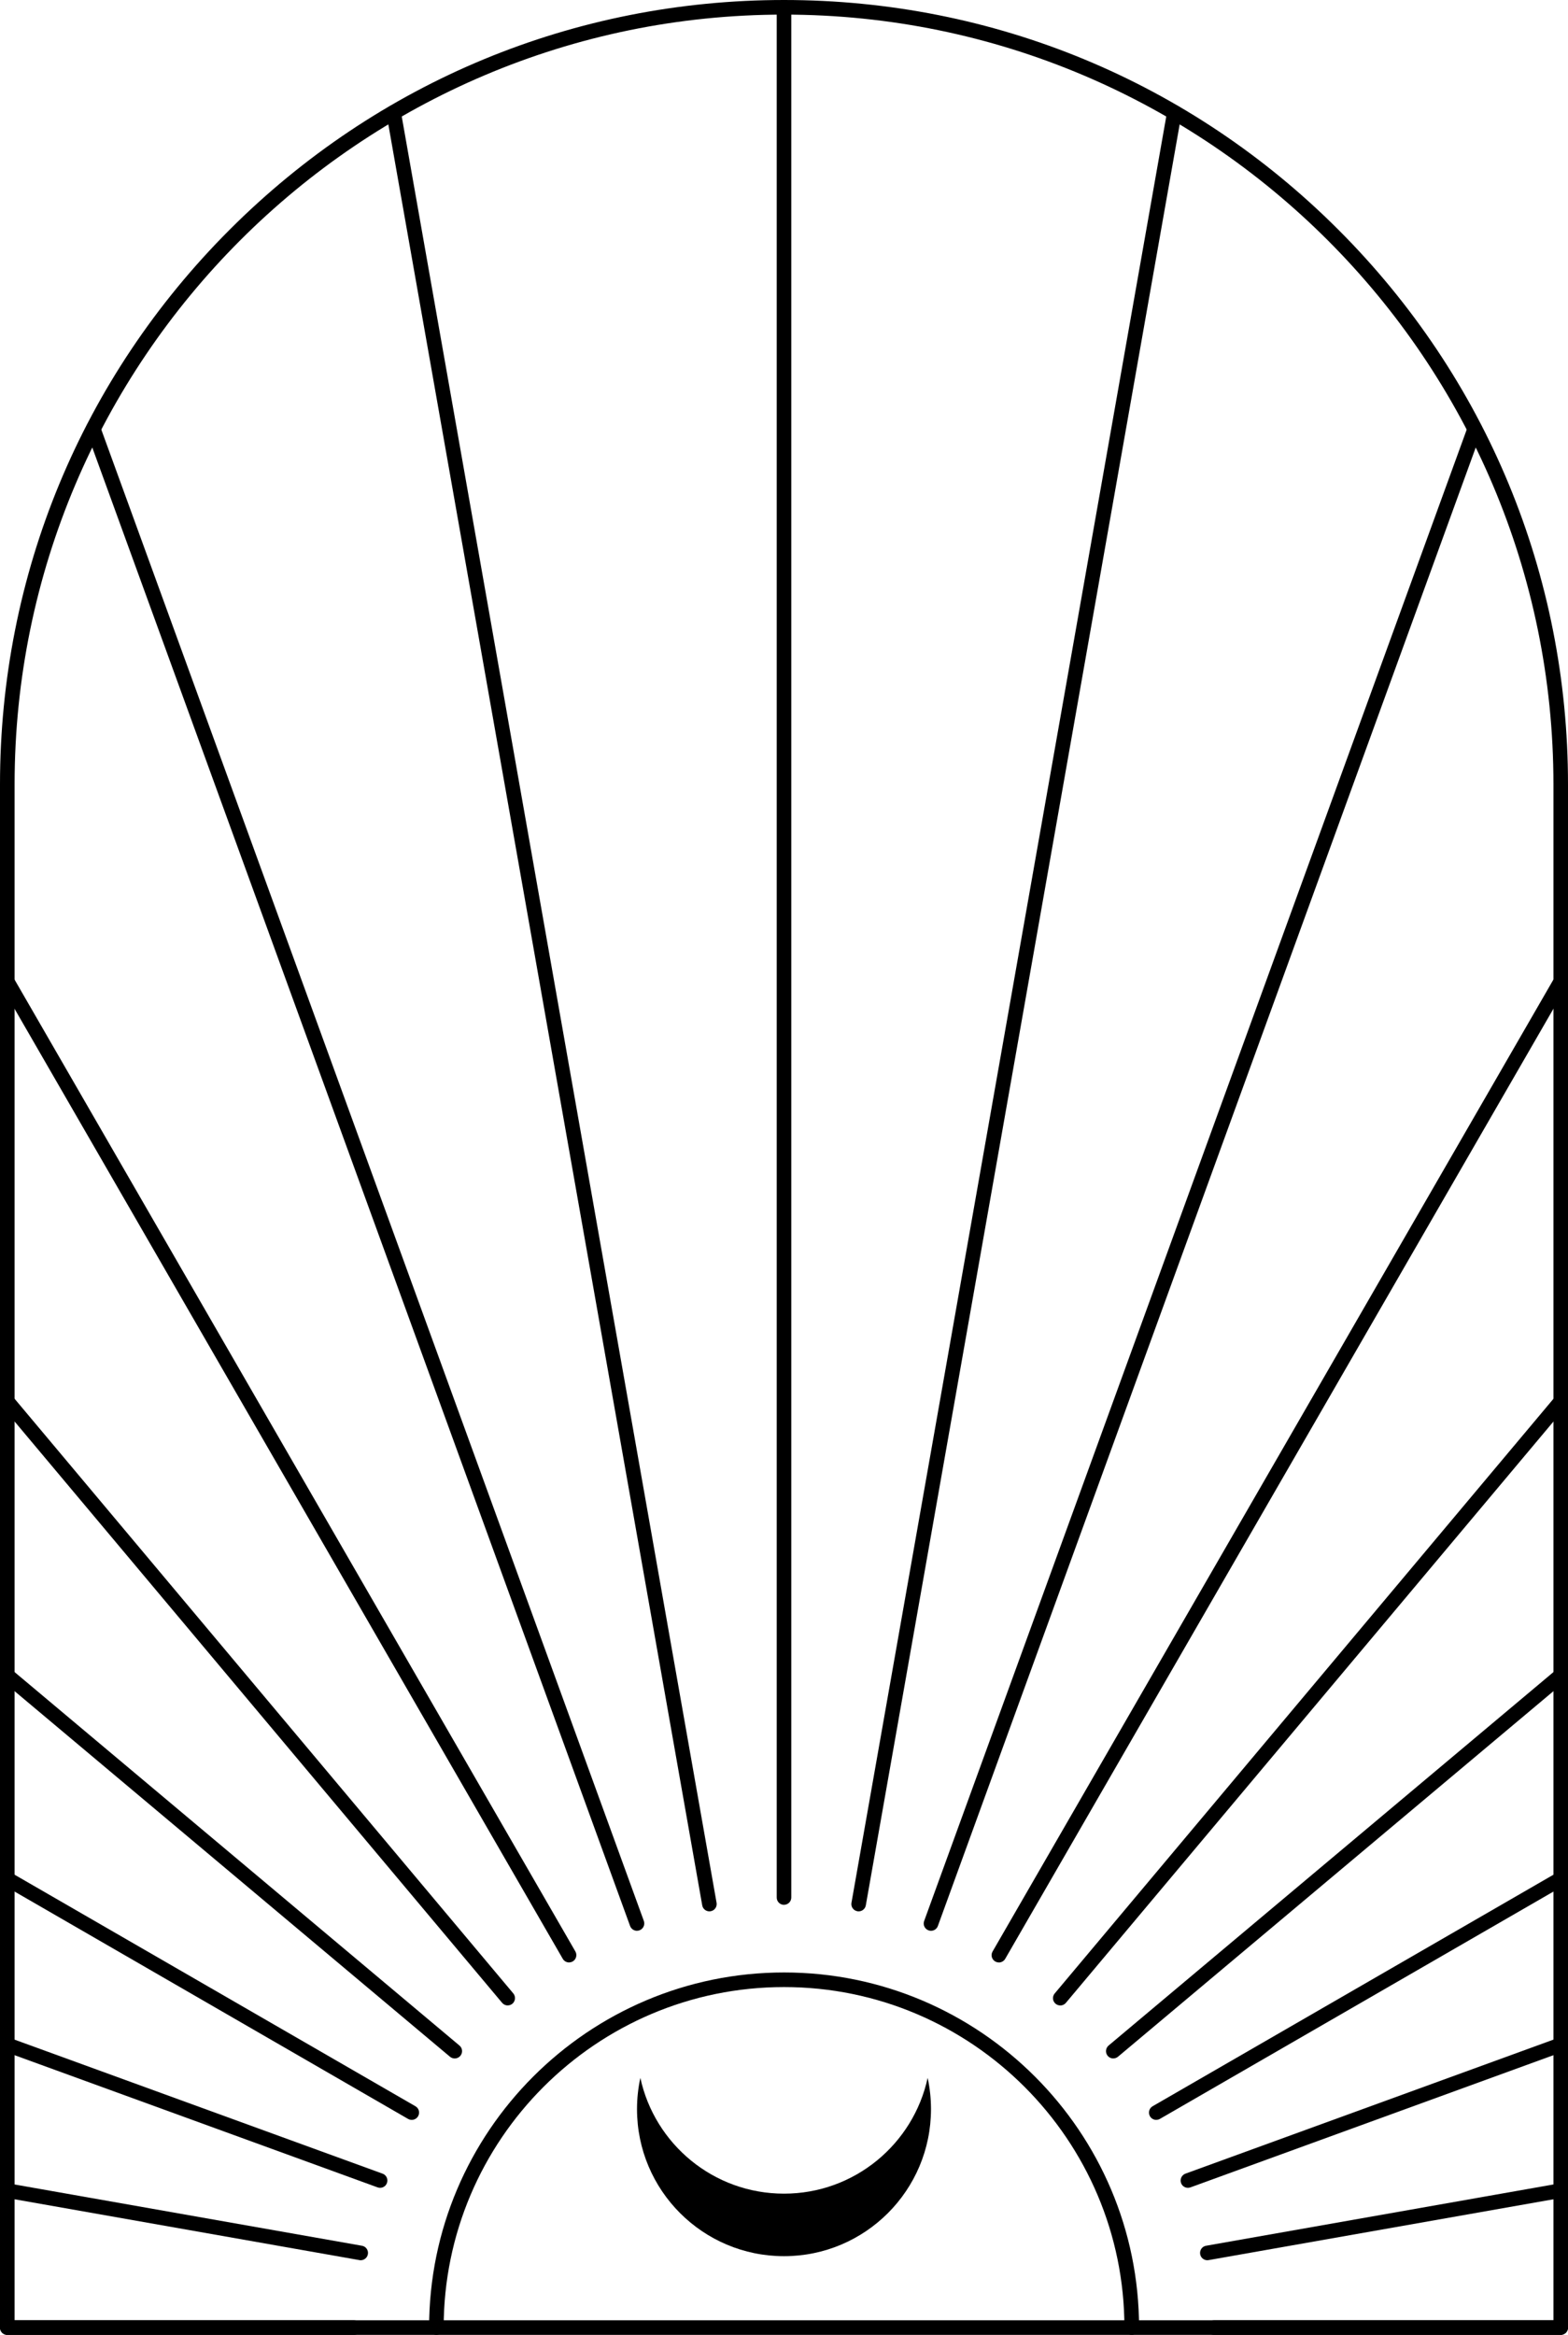 <?xml version="1.0" encoding="UTF-8"?>
<svg xmlns="http://www.w3.org/2000/svg" id="Ebene_2" viewBox="0 0 390 580.45">
  <defs>
    <style>.cls-1{stroke-width:0px;}</style>
  </defs>
  <g id="_ŽÓť_1">
    <path class="cls-1" d="m388.19,580.45H1.81C.81,580.45,0,579.64,0,578.64V195C0,142.91,20.28,93.95,57.11,57.11,93.95,20.28,142.91,0,195,0s101.06,20.28,137.89,57.11c36.83,36.83,57.11,85.8,57.11,137.89v383.63c0,1-.81,1.81-1.81,1.81Zm-384.56-3.63h382.75V195C386.37,89.48,300.52,3.63,195,3.63S3.63,89.48,3.63,195v381.82Z"></path>
    <path class="cls-1" d="m281.48,580.45c-1,0-1.81-.81-1.81-1.81,0-46.68-37.98-84.66-84.66-84.66s-84.66,37.98-84.66,84.66c0,1-.81,1.81-1.81,1.81s-1.81-.81-1.81-1.81c0-48.68,39.6-88.29,88.29-88.29s88.29,39.61,88.29,88.29c0,1-.81,1.81-1.81,1.81Z"></path>
    <path class="cls-1" d="m195,473.54c-1,0-1.81-.81-1.81-1.81V1.81c0-1,.81-1.81,1.81-1.81s1.81.81,1.81,1.81v469.91c0,1-.81,1.81-1.81,1.81Z"></path>
    <path class="cls-1" d="m176.44,475.16c-.86,0-1.63-.62-1.78-1.5L96.12,28.27c-.17-.99.48-1.93,1.47-2.1.99-.17,1.93.48,2.1,1.47l78.54,445.39c.17.99-.48,1.93-1.47,2.1-.11.02-.21.03-.32.03Z"></path>
    <path class="cls-1" d="m158.43,479.99c-.74,0-1.44-.46-1.71-1.19L21.48,107.2c-.34-.94.14-1.98,1.08-2.33.94-.34,1.98.14,2.33,1.08l135.25,371.59c.34.94-.14,1.98-1.08,2.33-.2.07-.41.11-.62.11Z"></path>
    <path class="cls-1" d="m141.54,487.86c-.63,0-1.24-.33-1.57-.91L.24,244.93c-.5-.87-.2-1.98.66-2.48.87-.5,1.98-.2,2.48.66l139.73,242.02c.5.87.2,1.98-.66,2.48-.29.16-.6.24-.91.24Z"></path>
    <path class="cls-1" d="m126.28,498.55c-.52,0-1.03-.22-1.39-.65L.43,349.57c-.64-.77-.54-1.91.22-2.56.77-.64,1.91-.54,2.56.22l124.46,148.33c.64.77.54,1.91-.22,2.56-.34.28-.75.42-1.17.42Z"></path>
    <path class="cls-1" d="m113.1,511.73c-.41,0-.82-.14-1.17-.42L.65,417.92c-.77-.64-.87-1.79-.22-2.56.64-.77,1.79-.87,2.56-.22l111.29,93.38c.77.64.87,1.79.22,2.56-.36.43-.87.65-1.39.65Z"></path>
    <path class="cls-1" d="m102.41,527c-.31,0-.62-.08-.91-.24L.91,468.67c-.87-.5-1.17-1.61-.66-2.48.5-.87,1.61-1.17,2.48-.66l100.6,58.08c.87.5,1.17,1.61.66,2.48-.34.58-.95.91-1.57.91Z"></path>
    <path class="cls-1" d="m94.54,543.89c-.21,0-.42-.04-.62-.11L1.19,510.03c-.94-.34-1.43-1.38-1.08-2.33.34-.94,1.38-1.43,2.33-1.08l92.72,33.75c.94.34,1.43,1.38,1.08,2.33-.27.74-.96,1.19-1.71,1.19Z"></path>
    <path class="cls-1" d="m89.72,561.89c-.11,0-.21,0-.32-.03l-87.9-15.5c-.99-.17-1.65-1.12-1.47-2.1.17-.99,1.12-1.64,2.1-1.47l87.9,15.5c.99.17,1.65,1.12,1.47,2.1-.15.88-.92,1.5-1.78,1.5Z"></path>
    <path class="cls-1" d="m88.09,580.45H1.81c-1,0-1.81-.81-1.81-1.81s.81-1.81,1.81-1.81h86.28c1,0,1.81.81,1.81,1.81s-.81,1.81-1.81,1.81Z"></path>
    <path class="cls-1" d="m388.19,580.45h-86.28c-1,0-1.81-.81-1.81-1.81s.81-1.81,1.81-1.81h86.28c1,0,1.81.81,1.81,1.81s-.81,1.81-1.81,1.81Z"></path>
    <path class="cls-1" d="m300.29,561.89c-.86,0-1.63-.62-1.78-1.5-.17-.99.48-1.93,1.47-2.1l87.9-15.5c.99-.17,1.93.48,2.1,1.47s-.48,1.93-1.47,2.1l-87.9,15.5c-.11.02-.21.03-.32.03Z"></path>
    <path class="cls-1" d="m295.46,543.89c-.74,0-1.44-.46-1.7-1.19-.34-.94.14-1.98,1.08-2.33l92.72-33.75c.94-.34,1.98.14,2.33,1.08.34.94-.14,1.98-1.08,2.33l-92.72,33.75c-.2.07-.41.11-.62.11Z"></path>
    <path class="cls-1" d="m287.59,527c-.63,0-1.24-.33-1.57-.91-.5-.87-.2-1.98.66-2.48l100.6-58.08c.87-.5,1.98-.2,2.48.66.5.87.2,1.98-.66,2.48l-100.6,58.08c-.29.16-.6.24-.91.24Z"></path>
    <path class="cls-1" d="m276.9,511.73c-.52,0-1.03-.22-1.39-.65-.64-.77-.54-1.91.22-2.56l111.29-93.38c.77-.64,1.91-.54,2.56.22.64.77.54,1.91-.22,2.56l-111.29,93.38c-.34.28-.75.42-1.17.42Z"></path>
    <path class="cls-1" d="m263.72,498.55c-.41,0-.83-.14-1.17-.42-.77-.64-.87-1.79-.22-2.56l124.47-148.33c.64-.77,1.79-.87,2.56-.22.77.64.87,1.79.22,2.56l-124.47,148.33c-.36.43-.87.65-1.39.65Z"></path>
    <path class="cls-1" d="m248.45,487.86c-.31,0-.62-.08-.91-.24-.87-.5-1.17-1.61-.66-2.48l139.73-242.03c.5-.87,1.61-1.17,2.48-.66.87.5,1.17,1.61.66,2.48l-139.73,242.03c-.34.58-.95.91-1.57.91Z"></path>
    <path class="cls-1" d="m231.56,479.99c-.21,0-.42-.04-.62-.11-.94-.34-1.43-1.38-1.08-2.33L365.11,105.96c.34-.94,1.38-1.43,2.33-1.08.94.34,1.43,1.38,1.08,2.33l-135.25,371.59c-.27.74-.96,1.19-1.71,1.19Z"></path>
    <path class="cls-1" d="m213.57,475.16c-.11,0-.21,0-.32-.03-.99-.17-1.65-1.12-1.47-2.1L290.31,27.64c.17-.99,1.12-1.64,2.1-1.47.99.17,1.65,1.12,1.47,2.1l-78.53,445.39c-.15.88-.92,1.5-1.78,1.5Z"></path>
    <path class="cls-1" d="m195,545.34c-17.53,0-32.17-12.33-35.73-28.79-.54,2.5-.83,5.1-.83,7.77,0,20.19,16.37,36.56,36.56,36.56s36.56-16.37,36.56-36.56c0-2.67-.29-5.26-.83-7.77-3.56,16.46-18.21,28.79-35.73,28.79Z"></path>
  </g>
</svg>
